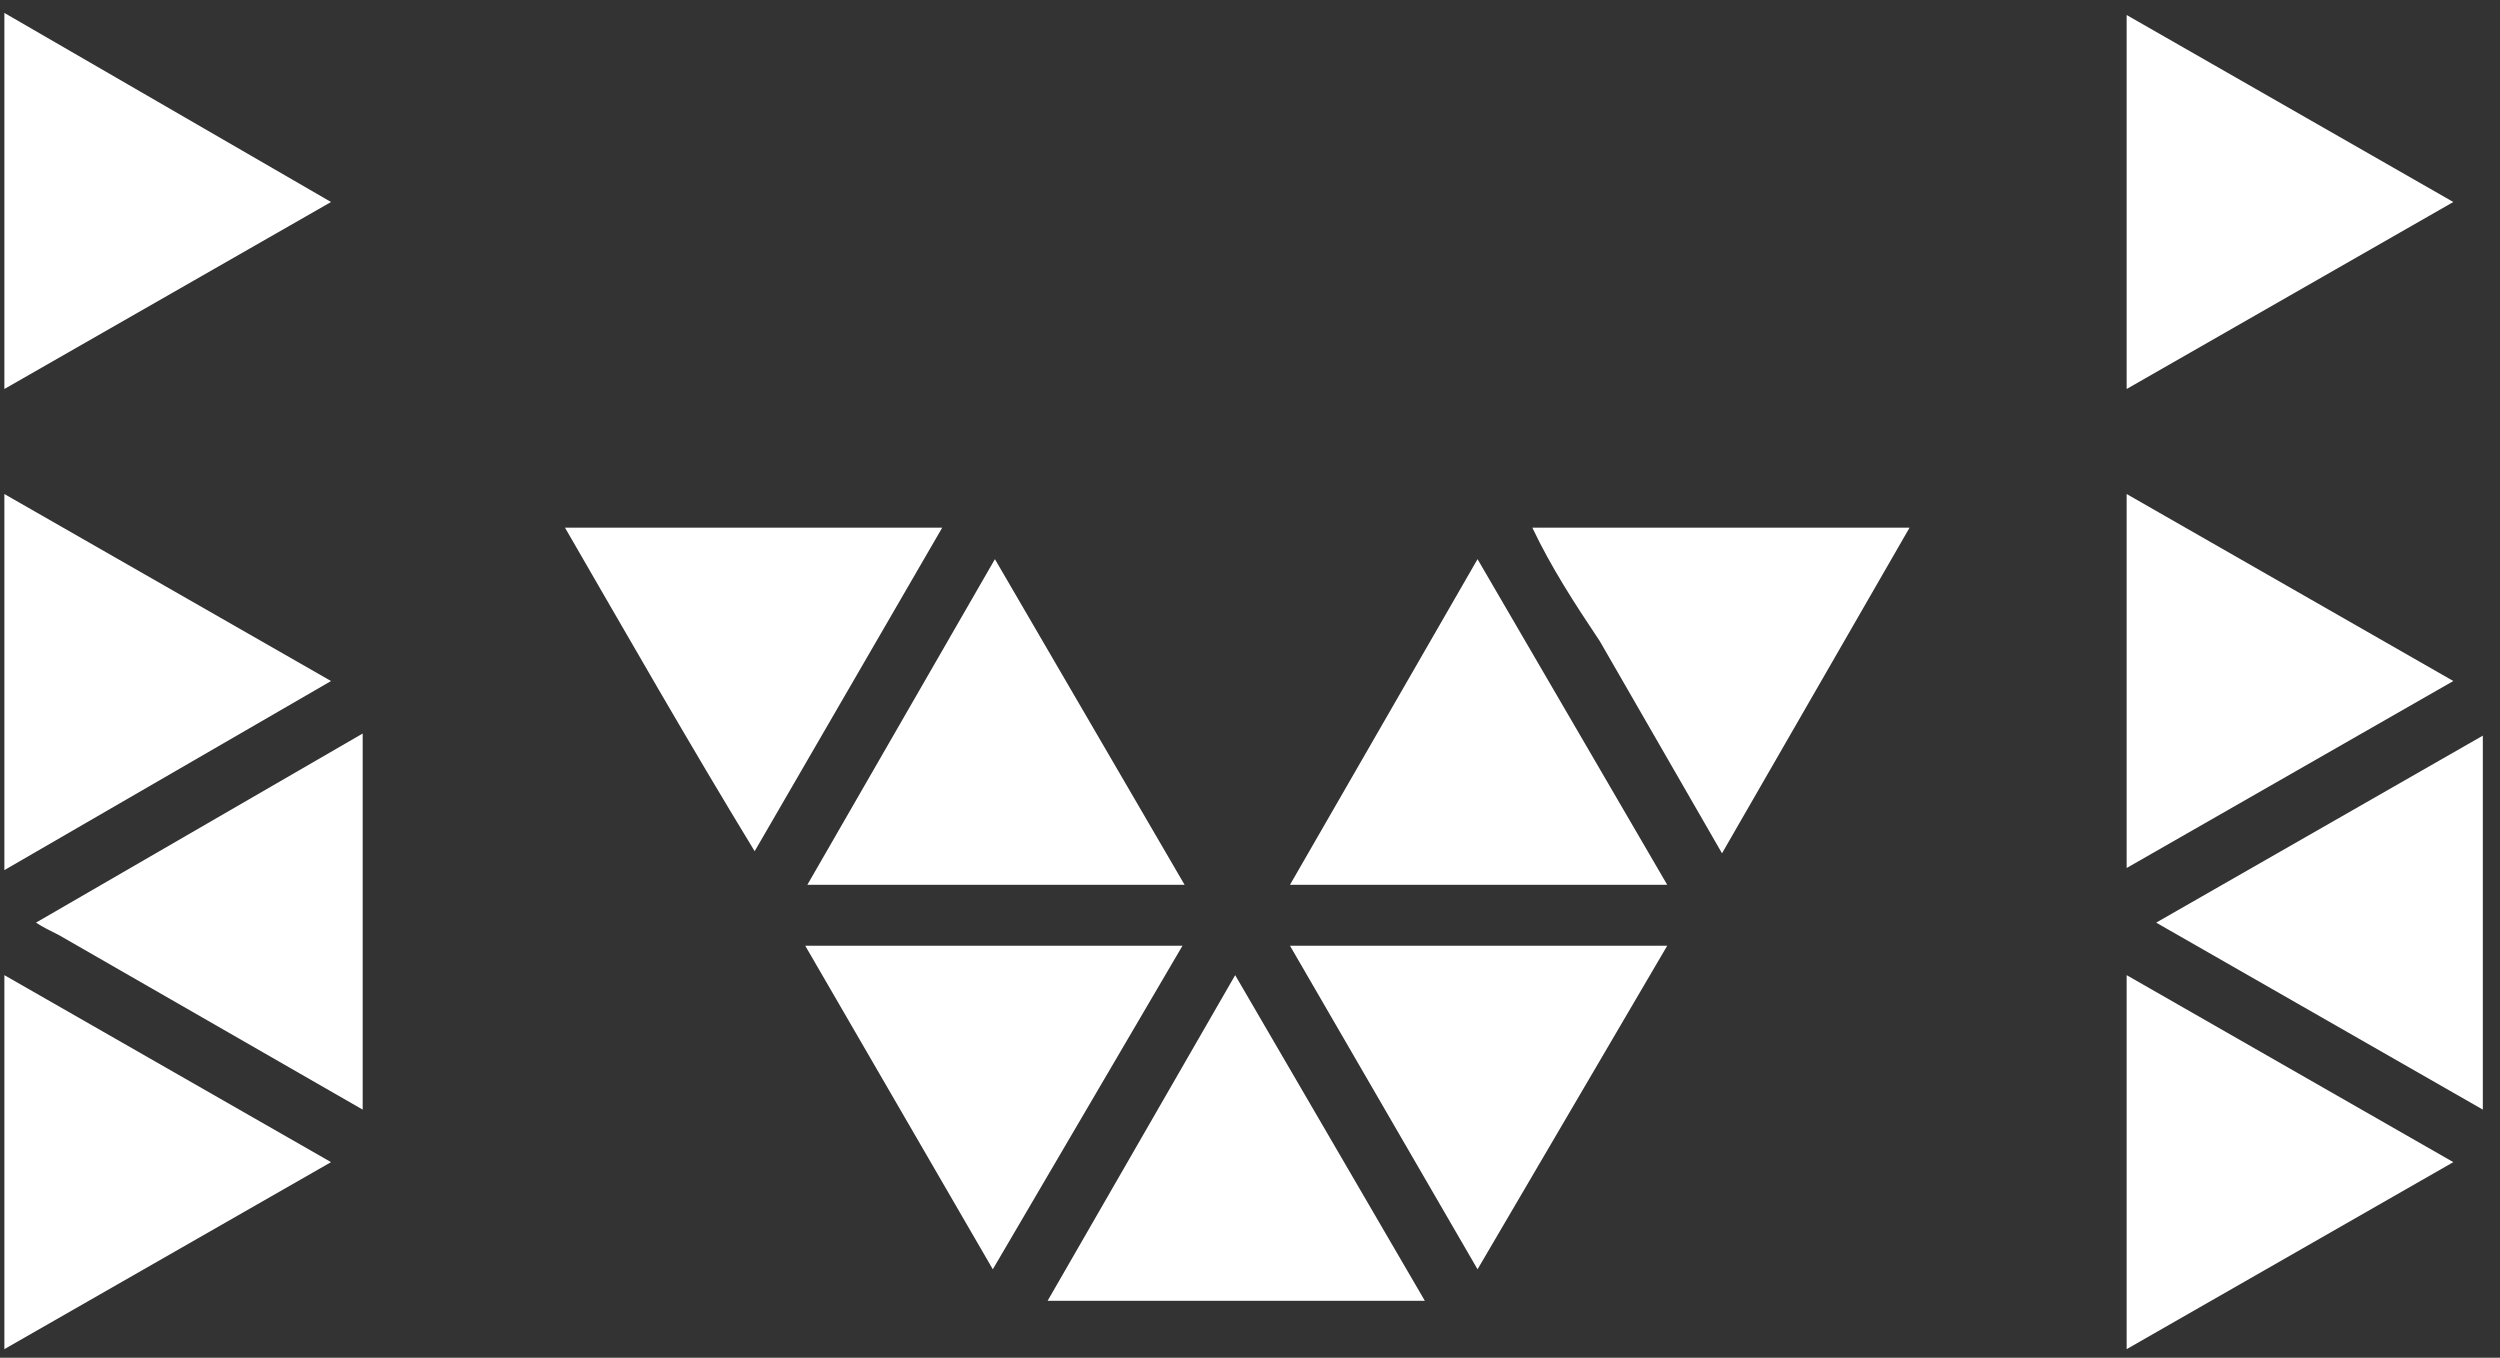 <?xml version="1.0" encoding="UTF-8"?> <svg xmlns="http://www.w3.org/2000/svg" xmlns:v="https://vecta.io/nano" width="116" height="63" fill="none"><rect width="100%" height="100%" fill="#333333" stroke="none"/> <path fill-rule="evenodd" d="M.203.6L15.36 9.373.203 18.049V.6zm98.474.097l15.157 8.676-15.157 8.676V.697zM.203 22.923L15.36 31.6.203 40.373v-17.45zm98.474 0l15.157 8.676-15.157 8.676V22.923zM71.1 24.483h17.504l-8.703 15.11-5.672-9.846c-1.174-1.755-2.249-3.412-3.129-5.264zm-44.885 0h17.504l-8.703 15.013c-3.031-4.972-5.867-9.943-8.801-15.013zm19.949 1.462l-8.703 15.11h17.504l-8.801-15.11zm22.394 0l-8.703 15.11h17.504l-8.801-15.11zM1.67 42.81c.293.195.685.39 1.076.585l14.082 8.091v-17.45L1.67 42.81zm98.376 0l15.157 8.676V34.134l-15.157 8.676zm-62.683 1.072h17.504l-8.801 15.013-8.703-15.013zm22.492 0h17.504l-8.801 15.013-8.703-15.013zM.203 45.247l15.157 8.676L.203 62.6V45.247zm57.109 0l-8.703 15.11h17.504l-8.801-15.11zm41.365 0l15.157 8.676L98.677 62.6V45.247z" fill="#fff"></path> </svg> 